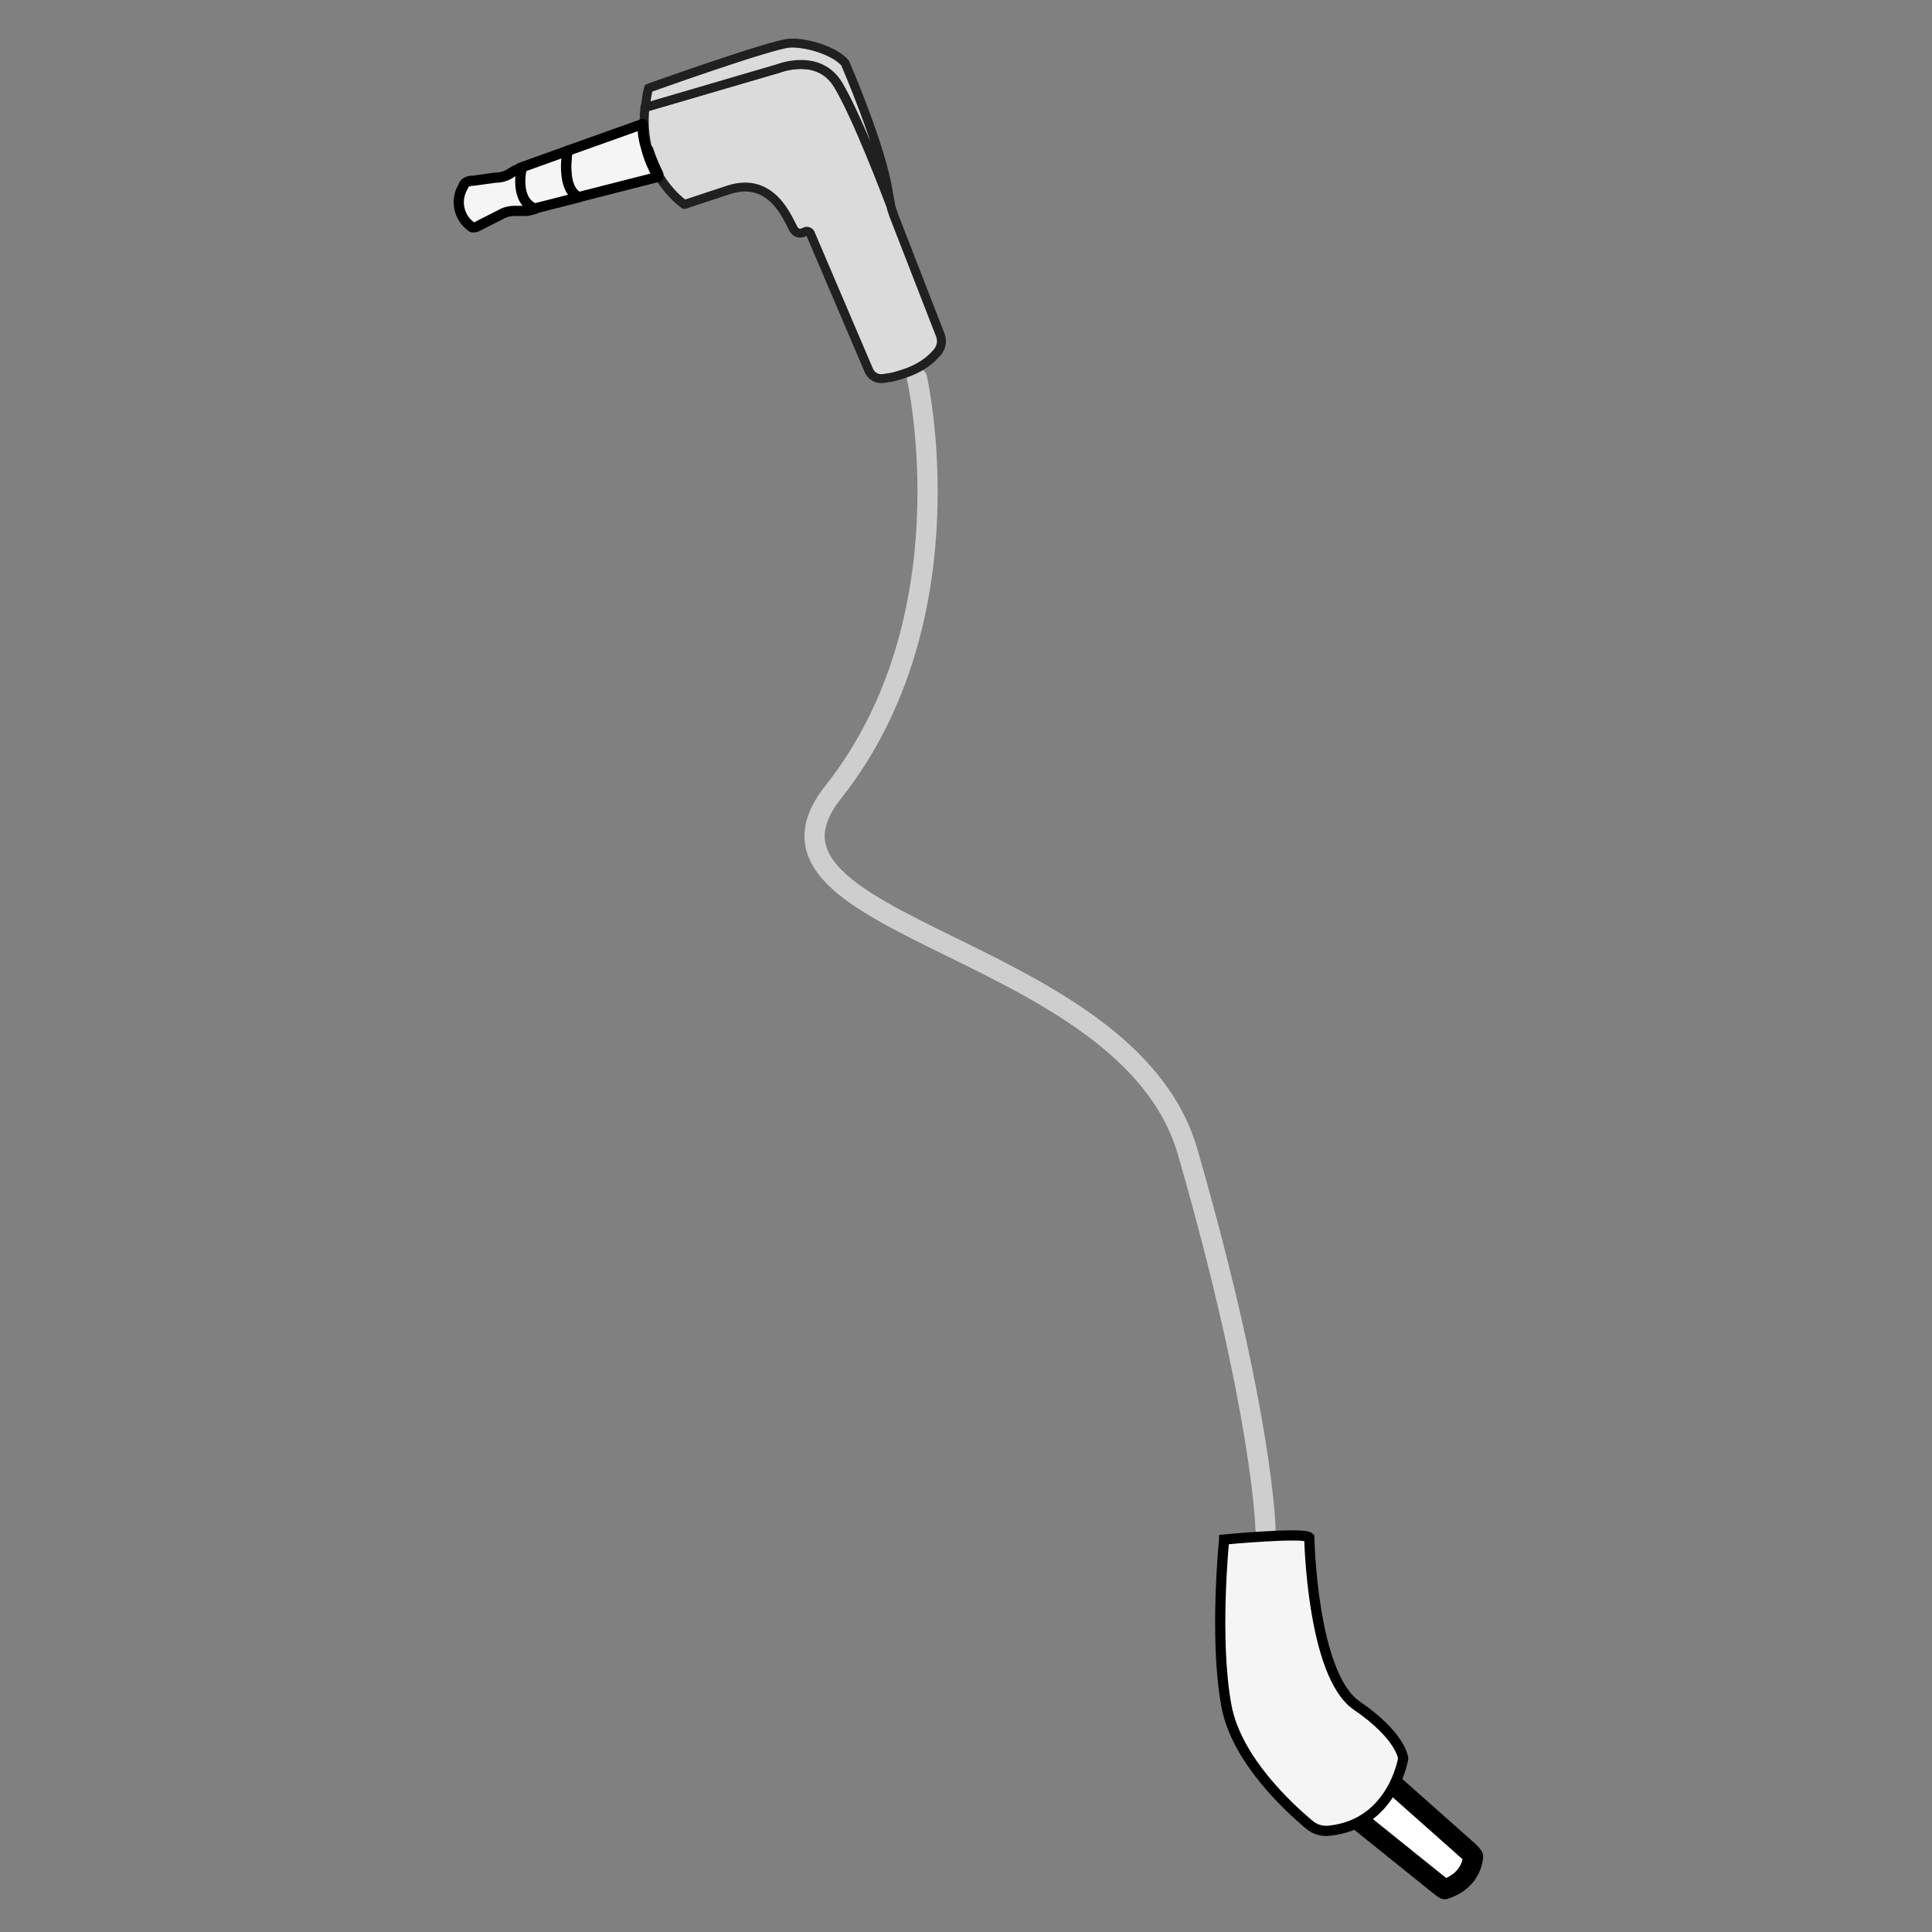 <svg viewBox="0 0 1080 1080" xmlns="http://www.w3.org/2000/svg" data-name="Layer 16" id="Layer_16">
  <rect x="0" y="0" width="1080" height="1080" fill="#808080" stroke="none"/>
  <defs>
    <style>
      .cls-1 {
        stroke-miterlimit: 10;
      }

      .cls-1, .cls-2, .cls-3 {
        stroke-width: 5.7px;
      }

      .cls-1, .cls-2, .cls-3, .cls-4 {
        stroke: #000;
      }

      .cls-1, .cls-3 {
        fill: #f5f5f5;
      }

      .cls-2, .cls-3, .cls-5, .cls-4, .cls-6 {
        stroke-linejoin: round;
      }

      .cls-2, .cls-6 {
        fill: none;
      }

      .cls-5 {
        fill: #dbdbdb;
        stroke: #202020;
        stroke-width: 5px;
      }

      .cls-5, .cls-4, .cls-6 {
        stroke-linecap: round;
      }

      .cls-4 {
        fill: #fff;
        stroke-width: 11.2px;
      }

      .cls-6 {
        stroke: #cecece;
        stroke-width: 11.3px;
      }
    </style>
  </defs>
  <path d="M512.6,211.4s30.5,133.8-46.9,231.5c-60.7,76.7,164.4,83.7,198.2,201,42.1,145.9,43.5,210.5,43.5,210.5" class="cls-6"></path>
  <path d="M752,1011.6l18.9-21.2,49.9,44.3.7.7c.8.6,1.4,1.5,2,2.4h0c-1.4,13.9-14.1,17.7-15.9,18.3h0c-.6-.3-1.2-.7-1.6-1.1l-1.2-.9-52.7-42.4Z" class="cls-4"></path>
  <path d="M684.3,860.6s44.6-4.2,47.6-1.2c0,0,1.4,76.8,26.5,94,25.1,17.2,26,29.6,26,29.6,0,0-5.8,36.9-41.6,40.4-3.9.4-7.9-.8-10.9-3.4-11.4-9.5-40.7-36.3-46.3-66.3-7-37.4-1.3-93.1-1.3-93.1Z" class="cls-1"></path>
  <path d="M524.6,196.1c-.5.7-1.1,1.4-1.9,2.2h0c-3.4,3.7-9,8-18,10.8-1.2.4-2.2.7-3.2,1-.8.2-1.5.4-2.3.6-.4.1-.8.2-1.3.3-.1,0-.2,0-.2,0-1.3.2-2.6.4-4,.6-3.4.5-6.7-1.4-8-4.5l-32.7-76.6c-.5-1.1-1.9-1.5-3-1-1.7,1-4.3,1.6-6.2-1.1,0-.1-.2-.2-.2-.3-2.9-5-11.7-29.9-36.2-22l-24.8,8.2s-7.5-4.9-13.9-15.4c0,0-.2-.3-.4-.7-.2-.3-.3-.6-.5-.9-2.2-3.9-4.2-8.4-5.6-13.6h0c-1.8-6.8-2.6-14.7-1.7-23.7l74.7-21.8s22.2-8.8,33.1,9.1c10.6,17.2,28.2,63.9,29.3,66.7.1.1.1.2.1.2.6,2.2,1.2,4.3,2,6.4l25.9,66.6c1.2,3,.8,6.5-1.2,9.1Z" class="cls-5"></path>
  <path d="M497.8,114c-1.1-2.9-18.7-49.5-29.3-66.8-10.9-17.8-33.1-9-33.1-9l-74.7,21.9c.4-3.4.9-7,1.8-10.8,0,0,69.3-24.8,79.1-25.2,9.8-.4,25.1,4.4,30.8,11.1,0,0,20.3,46.8,24.1,71.9.4,2.4.8,4.7,1.3,7Z" class="cls-5"></path>
  <path d="M367.8,98.9l-44.3,11.3h0c-10.2-5-6.2-25.9-6.2-25.9l42-15c-.3,4.6.7,9.7,2.1,14.2h0c1.4,5.3,3.4,9.9,5.6,13.7.2.4.4.7.5.9.2.4.4.7.4.7Z" class="cls-3"></path>
  <path d="M323.5,110.3l-25.5,6.5c-12-4.9-7.4-22.9-7.4-22.9l25.6-9.2,1-.4s-4,20.9,6.2,25.9Z" class="cls-3"></path>
  <path d="M299,116.8l-4.2,1.1h-7.2c-2.9,0-5.8.8-8.2,2.3l-11.1,5.6c-1.1.7-2.3,1.3-3.5,1.3s-1.1-.2-1.6-.6c-6.7-5-8.7-14.1-4.7-21.5l1-2c.8-1.5,3.5-2,5.2-2l12.3-1.7c3,0,5.9-.8,8.3-2.4l1.4-.9c1-.6,2-1.1,3.1-1.5l1.9-.7s-4.6,18,7.4,22.9Z" class="cls-3"></path>
  <path d="M368,97.4c-2.2-3.9-4.2-8.4-5.6-13.6,1.9,6,4.4,11.1,5.6,13.6Z" class="cls-2"></path>
</svg>